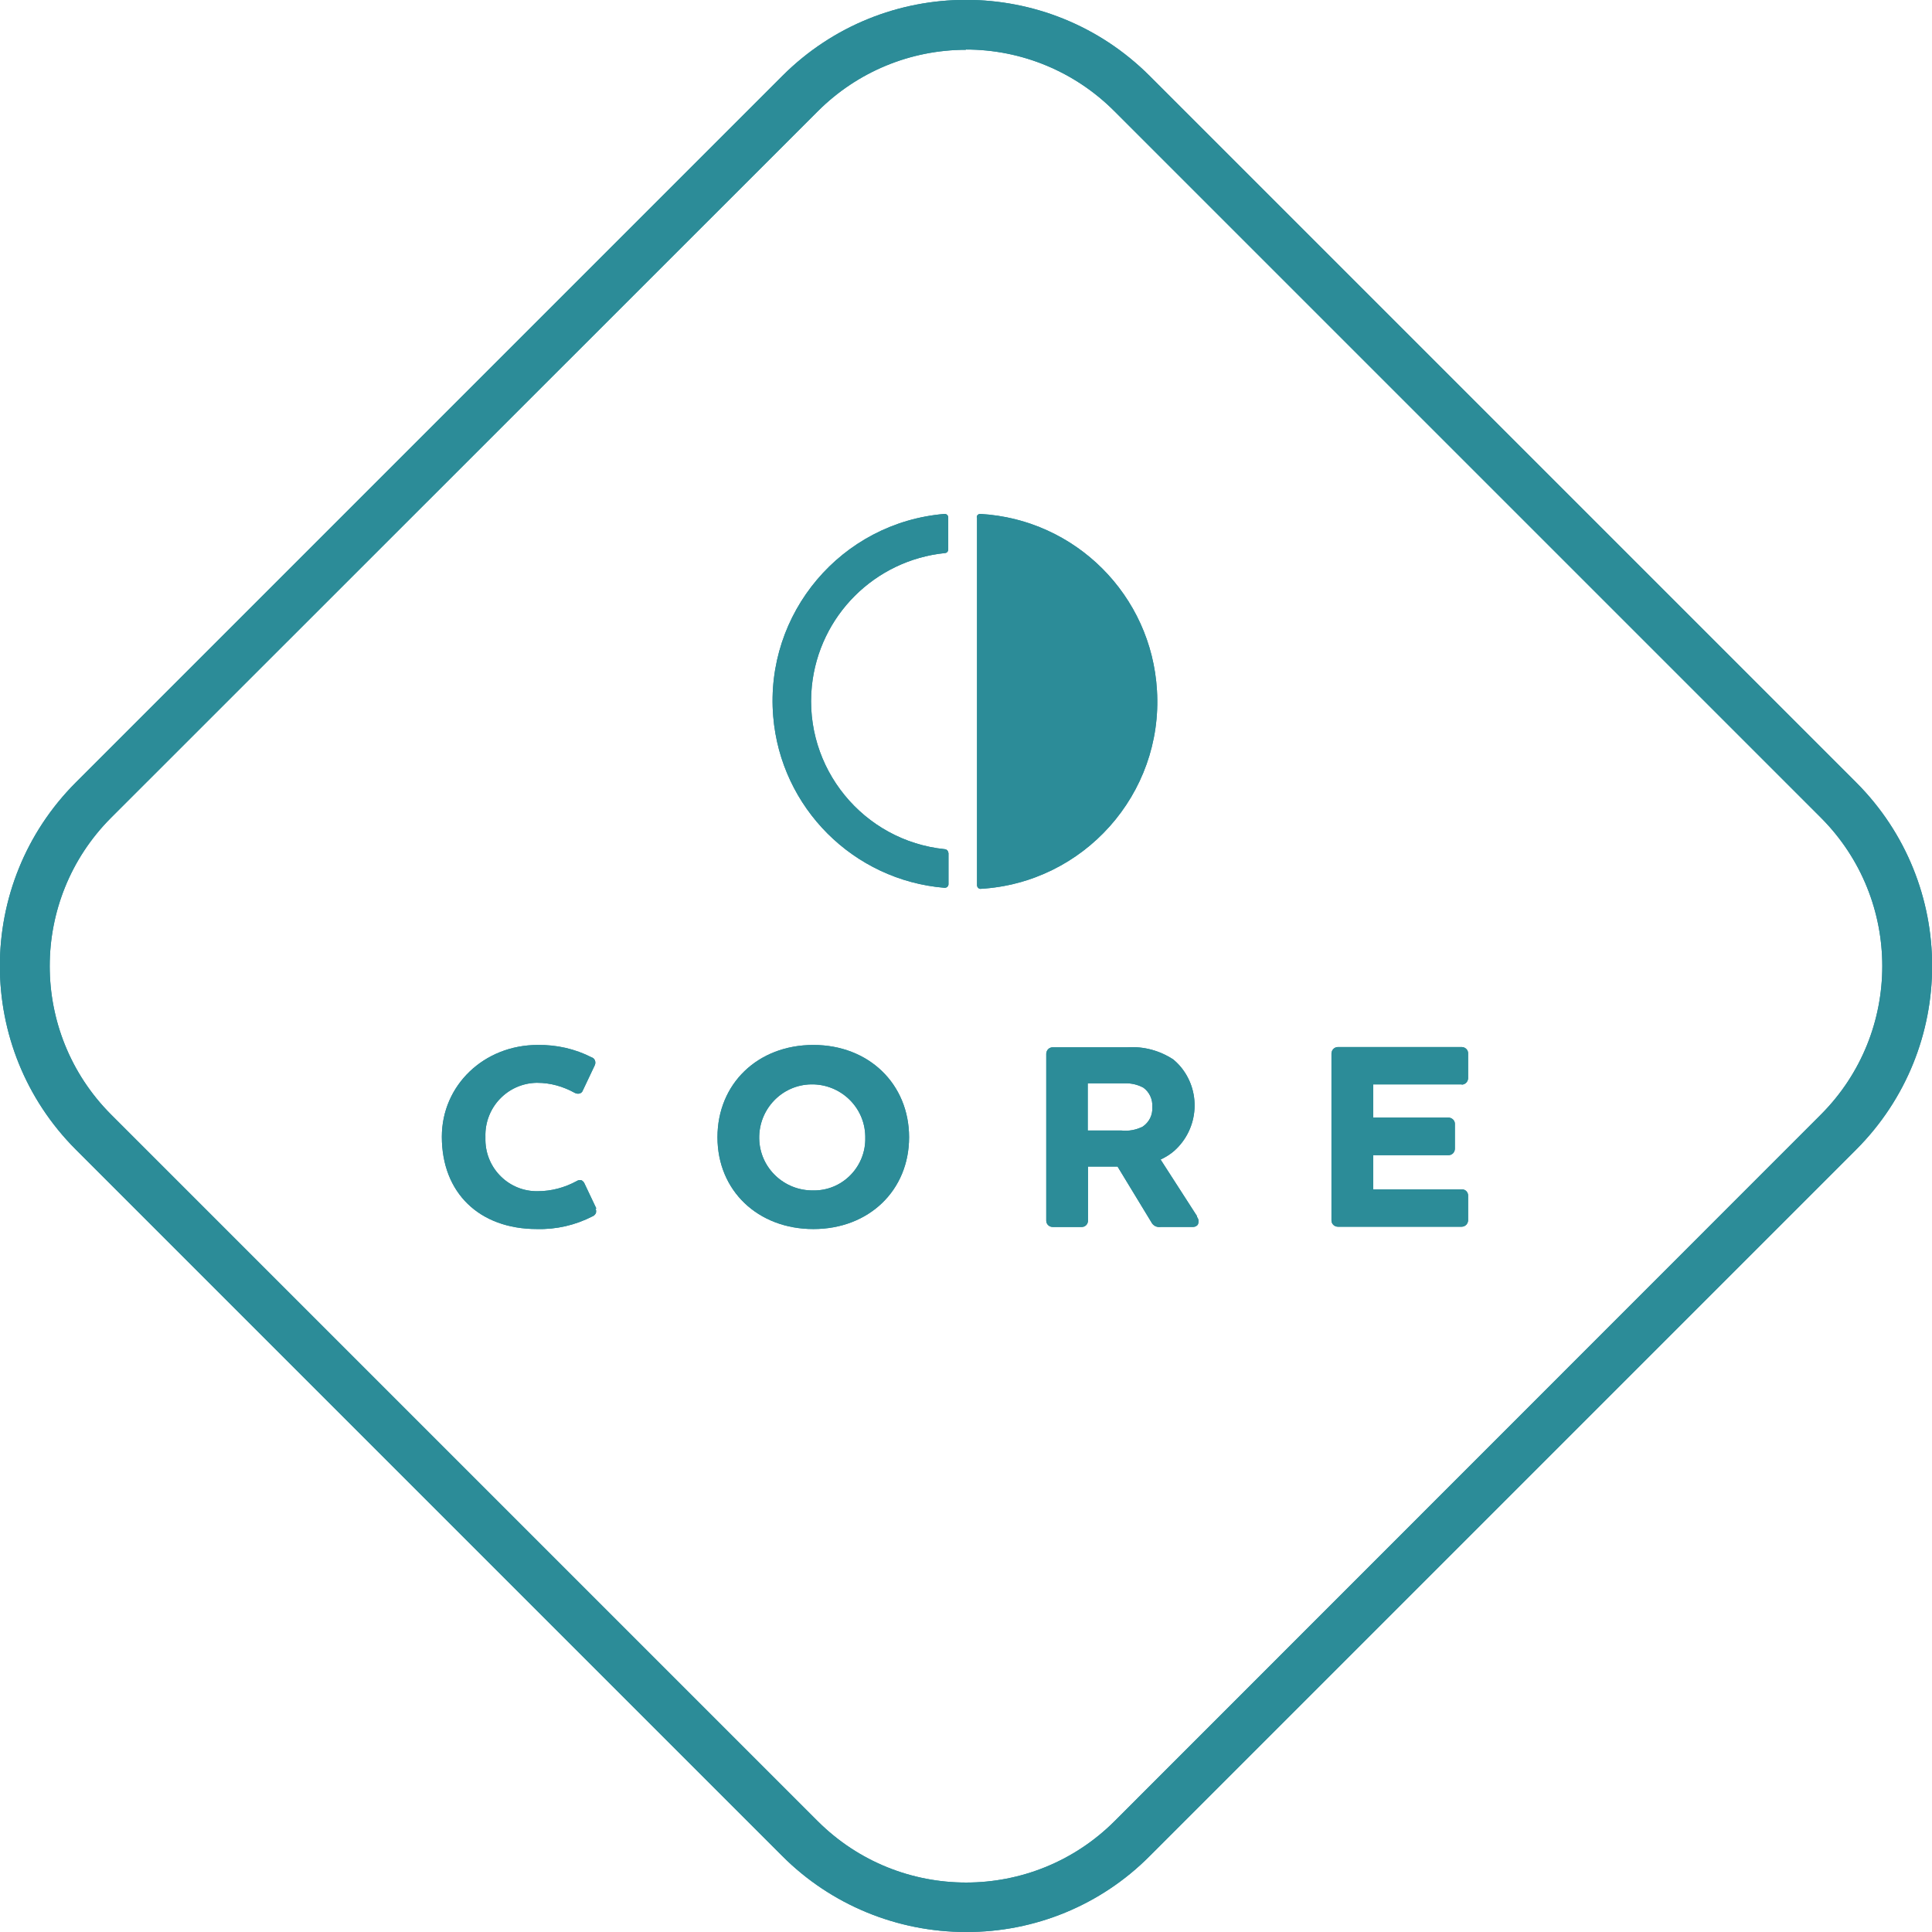 <svg xmlns="http://www.w3.org/2000/svg" id="Layer_2" viewBox="0 0 74.51 74.51"><defs><style>.cls-1{fill:none;}.cls-1,.cls-2,.cls-3{stroke-width:0px;}.cls-2{fill-rule:evenodd;}.cls-2,.cls-3{fill:#2c8c98;}</style></defs><g id="Layer_1-2"><path id="Path_964" class="cls-3" d="m37.25,74.51c-2.65,0-5.2-1.05-7.07-2.92L2.92,44.33c-3.9-3.91-3.9-10.24,0-14.15L30.18,2.92c3.91-3.9,10.24-3.9,14.15,0l27.26,27.26c3.9,3.91,3.9,10.24,0,14.15l-27.26,27.26c-1.87,1.88-4.42,2.93-7.07,2.92m0-72.59c-2.15,0-4.2.85-5.72,2.37L4.28,31.54c-3.15,3.16-3.15,8.28,0,11.44l27.26,27.26c3.16,3.15,8.28,3.15,11.44,0l27.25-27.26c3.15-3.16,3.15-8.28,0-11.44L42.97,4.28c-1.52-1.52-3.57-2.37-5.72-2.37"></path><path id="Path_965" class="cls-3" d="m23,46.61h0l-.46-.97c-.02-.05-.06-.09-.11-.12-.06-.02-.13-.01-.19.03-.46.25-.97.39-1.5.39-1.1.02-2-.86-2.02-1.96,0-.05,0-.09,0-.14-.03-1.12.84-2.05,1.96-2.08.01,0,.03,0,.04,0,.51,0,1,.14,1.45.39.06.03.13.04.19.02.06-.02.1-.06.12-.12l.45-.95c.06-.11.03-.25-.08-.31,0,0-.02,0-.03-.01-.64-.33-1.36-.49-2.08-.48-2.08,0-3.7,1.56-3.7,3.54,0,2.16,1.44,3.56,3.67,3.56.74.02,1.48-.15,2.14-.49.06-.02.1-.07.13-.12.02-.06.01-.13-.01-.18"></path><path id="Path_966" class="cls-3" d="m31.37,40.3c-2.15,0-3.7,1.5-3.7,3.56s1.56,3.54,3.7,3.54,3.69-1.49,3.69-3.54-1.55-3.56-3.69-3.56m0,5.61c-1.13.02-2.07-.87-2.09-2-.02-1.13.87-2.07,2-2.09,1.13-.02,2.07.87,2.09,2,0,.02,0,.03,0,.05.03,1.09-.83,2.01-1.92,2.04-.03,0-.05,0-.08,0"></path><path id="Path_967" class="cls-3" d="m46.17,46.91l-1.41-2.19c.19-.09.37-.2.53-.34.96-.86,1.05-2.34.19-3.3-.07-.08-.15-.15-.23-.22-.52-.34-1.13-.51-1.76-.47h-2.89c-.13,0-.24.1-.25.24v6.45c0,.13.11.24.25.24h1.12c.13,0,.23-.1.24-.23,0,0,0,0,0,0v-2.1h1.14l1.3,2.14c.07.14.21.21.36.19h1.24c.08,0,.16-.03.2-.1.04-.1.03-.21-.04-.29m-1.72-4.23c.02.3-.12.58-.37.75-.26.13-.54.18-.82.15h-1.3v-1.82h1.42c.26-.01.51.05.73.17.23.17.36.45.34.74"></path><path id="Path_968" class="cls-3" d="m56.37,41.83c.13,0,.24-.1.25-.24v-.97c0-.13-.11-.24-.25-.24h-4.77c-.13,0-.24.1-.25.24v6.45c0,.13.11.24.25.24h4.77c.13,0,.24-.1.25-.24v-.96c0-.13-.1-.24-.23-.24,0,0,0,0-.01,0h-3.42v-1.32h2.91c.13,0,.24-.11.24-.25v-.96c0-.13-.11-.23-.24-.24h-2.91v-1.28h3.42Z"></path><path id="Path_969" class="cls-2" d="m37.68,19.95v14.19c0,.07.06.14.13.14,0,0,0,0,0,0,3.99-.23,7.05-3.66,6.81-7.65-.21-3.67-3.14-6.6-6.81-6.81-.08,0-.14.05-.14.13,0,0,0,0,0,0"></path><path id="Path_971" class="cls-2" d="m36.57,32.89c0-.07-.05-.13-.13-.14-3.15-.32-5.45-3.14-5.13-6.29.28-2.71,2.42-4.85,5.13-5.13.07,0,.13-.06.13-.14v-1.23c0-.08-.06-.14-.14-.14,0,0,0,0,0,0-3.98.33-6.94,3.83-6.61,7.81.29,3.52,3.09,6.32,6.61,6.61.08,0,.14-.05.15-.13,0,0,0,0,0,0v-1.23Z"></path><path class="cls-1" d="m37.53,19.95v14.2c0,.08.06.14.14.14,0,0,0,0,0,0,4-.23,7.04-3.66,6.81-7.66-.21-3.67-3.14-6.6-6.81-6.81h0c-.07,0-.14.06-.14.14h0"></path><path class="cls-1" d="m36.27,19.84c-3.98.33-6.94,3.83-6.61,7.81.29,3.52,3.09,6.32,6.61,6.61.08,0,.14-.05.15-.13,0,0,0,0,0,0v-1.23c0-.07-.05-.13-.13-.14-3.15-.32-5.45-3.13-5.13-6.29.28-2.71,2.42-4.85,5.13-5.13.07,0,.13-.06.13-.14v-1.23c0-.08-.06-.14-.14-.14h-.01"></path><path id="Path_1000" class="cls-3" d="m37.25,74.51c-2.65,0-5.2-1.05-7.07-2.92L2.92,44.33c-3.9-3.91-3.9-10.24,0-14.15L30.18,2.92c3.91-3.9,10.24-3.9,14.15,0l27.26,27.26c3.9,3.91,3.9,10.24,0,14.15l-27.26,27.26c-1.87,1.88-4.42,2.93-7.07,2.92m0-72.59c-2.15,0-4.2.85-5.72,2.37L4.28,31.54c-3.15,3.16-3.15,8.28,0,11.44l27.26,27.26c3.16,3.15,8.28,3.15,11.44,0l27.25-27.26c3.15-3.16,3.15-8.28,0-11.44L42.97,4.28c-1.52-1.52-3.57-2.37-5.72-2.37"></path><path id="Path_1001" class="cls-3" d="m23,46.61h0l-.46-.97c-.02-.05-.06-.09-.11-.12-.06-.02-.13-.01-.19.03-.46.25-.97.39-1.5.39-1.1.02-2-.86-2.02-1.96,0-.05,0-.09,0-.14-.03-1.12.84-2.05,1.96-2.08.01,0,.03,0,.04,0,.51,0,1,.14,1.45.39.06.03.13.04.19.02.06-.02.1-.06.12-.12l.45-.95c.06-.11.03-.25-.08-.31,0,0-.02,0-.03-.01-.64-.33-1.36-.49-2.08-.48-2.08,0-3.7,1.56-3.7,3.54,0,2.16,1.44,3.56,3.67,3.56.74.02,1.48-.15,2.14-.49.06-.02.1-.07.13-.12.02-.06.01-.13-.01-.18"></path><path id="Path_1002" class="cls-3" d="m31.37,40.3c-2.15,0-3.7,1.5-3.7,3.56s1.56,3.54,3.7,3.54,3.69-1.49,3.69-3.54-1.55-3.56-3.69-3.56m0,5.61c-1.13.02-2.07-.87-2.09-2-.02-1.13.87-2.07,2-2.09,1.13-.02,2.07.87,2.09,2,0,.02,0,.03,0,.05.03,1.09-.83,2.01-1.92,2.04-.03,0-.05,0-.08,0"></path><path id="Path_1003" class="cls-3" d="m46.17,46.91l-1.41-2.19c.19-.09.37-.2.53-.34.96-.86,1.05-2.34.19-3.3-.07-.08-.15-.15-.23-.22-.52-.34-1.13-.51-1.76-.47h-2.89c-.13,0-.24.1-.25.24v6.45c0,.13.11.24.25.24h1.12c.13,0,.23-.1.24-.23,0,0,0,0,0,0v-2.1h1.14l1.3,2.14c.07.14.21.21.36.19h1.24c.08,0,.16-.03.2-.1.04-.1.03-.21-.04-.29m-1.72-4.23c.02.3-.12.58-.37.75-.26.13-.54.18-.82.15h-1.3v-1.82h1.42c.26-.01.51.05.73.17.23.17.36.45.34.74"></path><path id="Path_1004" class="cls-3" d="m56.37,41.83c.13,0,.24-.1.25-.24v-.97c0-.13-.11-.24-.25-.24h-4.77c-.13,0-.24.1-.25.24v6.45c0,.13.11.24.25.24h4.77c.13,0,.24-.1.25-.24v-.96c0-.13-.1-.24-.23-.24,0,0,0,0-.01,0h-3.42v-1.32h2.91c.13,0,.24-.11.24-.25v-.96c0-.13-.11-.23-.24-.24h-2.91v-1.28h3.42Z"></path><path id="Path_1005" class="cls-2" d="m37.68,19.95v14.19c0,.07.06.14.13.14,0,0,0,0,0,0,3.99-.23,7.05-3.66,6.81-7.65-.21-3.67-3.14-6.6-6.81-6.81-.08,0-.14.05-.14.13,0,0,0,0,0,0"></path><path id="Path_1006" class="cls-2" d="m36.57,32.89c0-.07-.05-.13-.13-.14-3.15-.32-5.45-3.14-5.13-6.29.28-2.71,2.42-4.85,5.13-5.13.07,0,.13-.06.13-.14v-1.23c0-.08-.06-.14-.14-.14,0,0,0,0,0,0-3.98.33-6.94,3.83-6.61,7.81.29,3.52,3.09,6.32,6.61,6.61.08,0,.14-.05.15-.13,0,0,0,0,0,0v-1.23Z"></path><path class="cls-1" d="m37.53,19.95v14.2c0,.08.06.14.14.14,0,0,0,0,0,0,4-.23,7.04-3.66,6.81-7.66-.21-3.67-3.14-6.6-6.81-6.81h0c-.07,0-.14.06-.14.14h0"></path><path class="cls-1" d="m36.27,19.84c-3.98.33-6.94,3.83-6.61,7.81.29,3.52,3.09,6.32,6.61,6.61.08,0,.14-.05.15-.13,0,0,0,0,0,0v-1.23c0-.07-.05-.13-.13-.14-3.15-.32-5.45-3.13-5.13-6.29.28-2.71,2.42-4.85,5.13-5.13.07,0,.13-.06.13-.14v-1.23c0-.08-.06-.14-.14-.14h-.01"></path></g></svg>